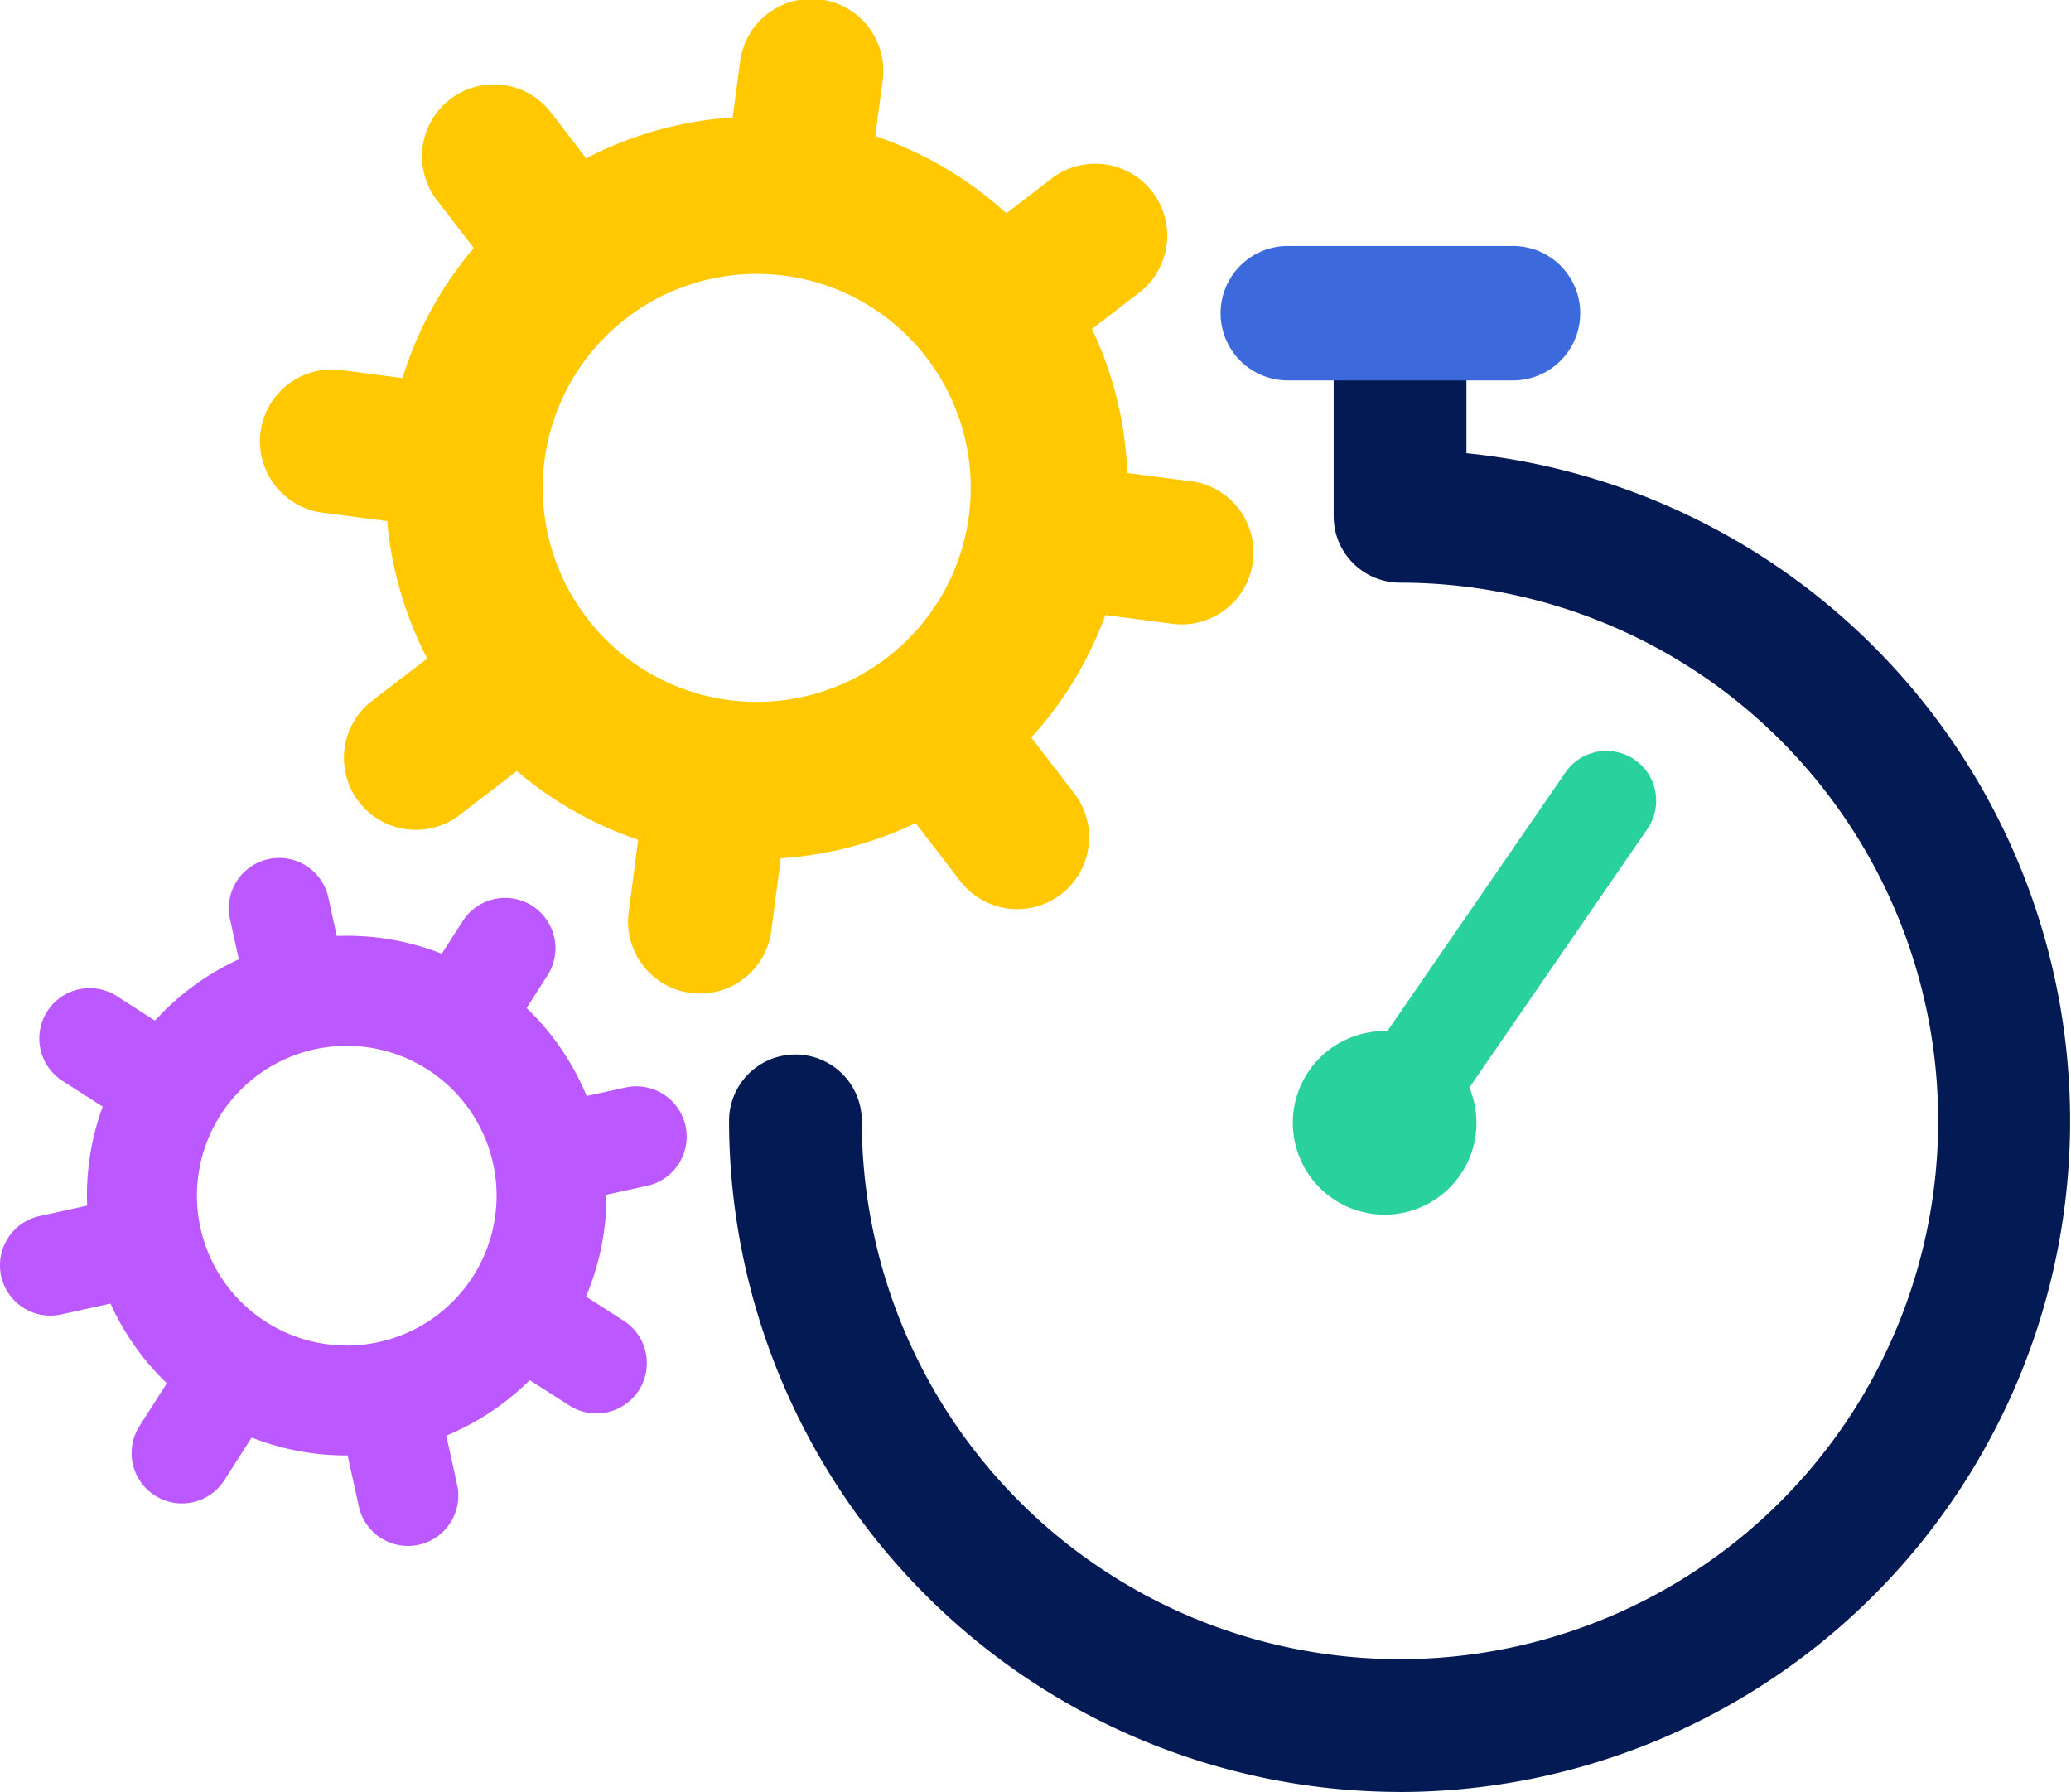 <?xml version="1.0" encoding="UTF-8"?>
<svg xmlns="http://www.w3.org/2000/svg" xmlns:xlink="http://www.w3.org/1999/xlink" id="Group_98" data-name="Group 98" width="114.196" height="98.798" viewBox="0 0 114.196 98.798">
  <defs>
    <clipPath id="clip-path">
      <rect id="Rectangle_482" data-name="Rectangle 482" width="114.196" height="98.798" fill="none"></rect>
    </clipPath>
  </defs>
  <g id="Group_97" data-name="Group 97" transform="translate(0 0)" clip-path="url(#clip-path)">
    <path id="Path_87" data-name="Path 87" d="M69.747,26.527l-3.442-.45a20.315,20.315,0,0,0-1.95-7.94l2.6-2a3.965,3.965,0,1,0-4.832-6.288l-2.488,1.912a20.349,20.349,0,0,0-7.228-4.257l.4-3.026a3.965,3.965,0,1,0-7.862-1.029l-.4,3.026a20.346,20.346,0,0,0-8.08,2.254L34.553,6.243a3.965,3.965,0,1,0-6.287,4.832l2,2.6a20.316,20.316,0,0,0-3.928,7.17l-3.442-.45a3.965,3.965,0,0,0-1.029,7.862l3.626.475A20.348,20.348,0,0,0,27.7,36.307l-3.043,2.338a3.965,3.965,0,0,0,4.832,6.288l3.155-2.425A20.338,20.338,0,0,0,39.334,46.3L38.809,50.3a3.965,3.965,0,0,0,7.863,1.029l.524-4.008a20.339,20.339,0,0,0,7.439-1.94l2.425,3.155a3.965,3.965,0,1,0,6.287-4.832l-2.339-3.043a20.337,20.337,0,0,0,4.084-6.751l3.626.474a3.965,3.965,0,1,0,1.028-7.862M44.34,38.6A11.8,11.8,0,1,1,57.571,28.432,11.8,11.8,0,0,1,44.34,38.6" transform="translate(-4.143 0)" fill="#ffc800"></path>
    <path id="Path_88" data-name="Path 88" d="M34.358,86.525l-2.046-1.311A14.222,14.222,0,0,0,33.441,79.6l2.242-.492a2.775,2.775,0,1,0-1.189-5.422l-2.145.47a14.246,14.246,0,0,0-3.312-4.85l1.152-1.8a2.776,2.776,0,1,0-4.676-2.994l-1.152,1.8a14.243,14.243,0,0,0-5.791-.979l-.47-2.145a2.776,2.776,0,0,0-5.423,1.189l.492,2.242A14.232,14.232,0,0,0,8.547,70L6.5,68.686A2.776,2.776,0,1,0,3.507,73.36l2.156,1.38A14.257,14.257,0,0,0,4.806,80.2l-2.624.575A2.776,2.776,0,0,0,3.37,86.2l2.721-.6A14.239,14.239,0,0,0,9.2,89.992L7.676,92.375a2.776,2.776,0,0,0,4.675,2.994l1.526-2.383a14.223,14.223,0,0,0,5.29.987l.6,2.721A2.776,2.776,0,1,0,25.186,95.5L24.61,92.88a14.229,14.229,0,0,0,4.6-3.061L31.364,91.2a2.776,2.776,0,1,0,2.994-4.675m-19.693.082a8.261,8.261,0,1,1,11.412-2.5,8.261,8.261,0,0,1-11.412,2.5" transform="translate(0 -13.727)" fill="#bc58ff"></path>
    <path id="Path_89" data-name="Path 89" d="M88.872,103.61a37.037,37.037,0,0,1-37-37,3.66,3.66,0,1,1,7.32,0A29.676,29.676,0,1,0,88.872,36.937a3.661,3.661,0,0,1-3.66-3.66V25.044a3.66,3.66,0,1,1,7.321,0V29.8a37,37,0,0,1-3.66,73.813" transform="translate(-11.672 -4.811)" fill="#031a55"></path>
    <path id="Path_90" data-name="Path 90" d="M110.836,53.909a2.741,2.741,0,0,0-3.818.7L97.2,68.87a5.062,5.062,0,1,0,4.521,3.113l9.816-14.257a2.745,2.745,0,0,0-.7-3.818" transform="translate(-20.699 -12.02)" fill="#29d19c"></path>
    <path id="Path_91" data-name="Path 91" d="M102.968,24.912H90.551a3.706,3.706,0,0,1,0-7.413h12.417a3.706,3.706,0,1,1,0,7.413" transform="translate(-19.54 -3.937)" fill="#3c6add"></path>
  </g>
</svg>

